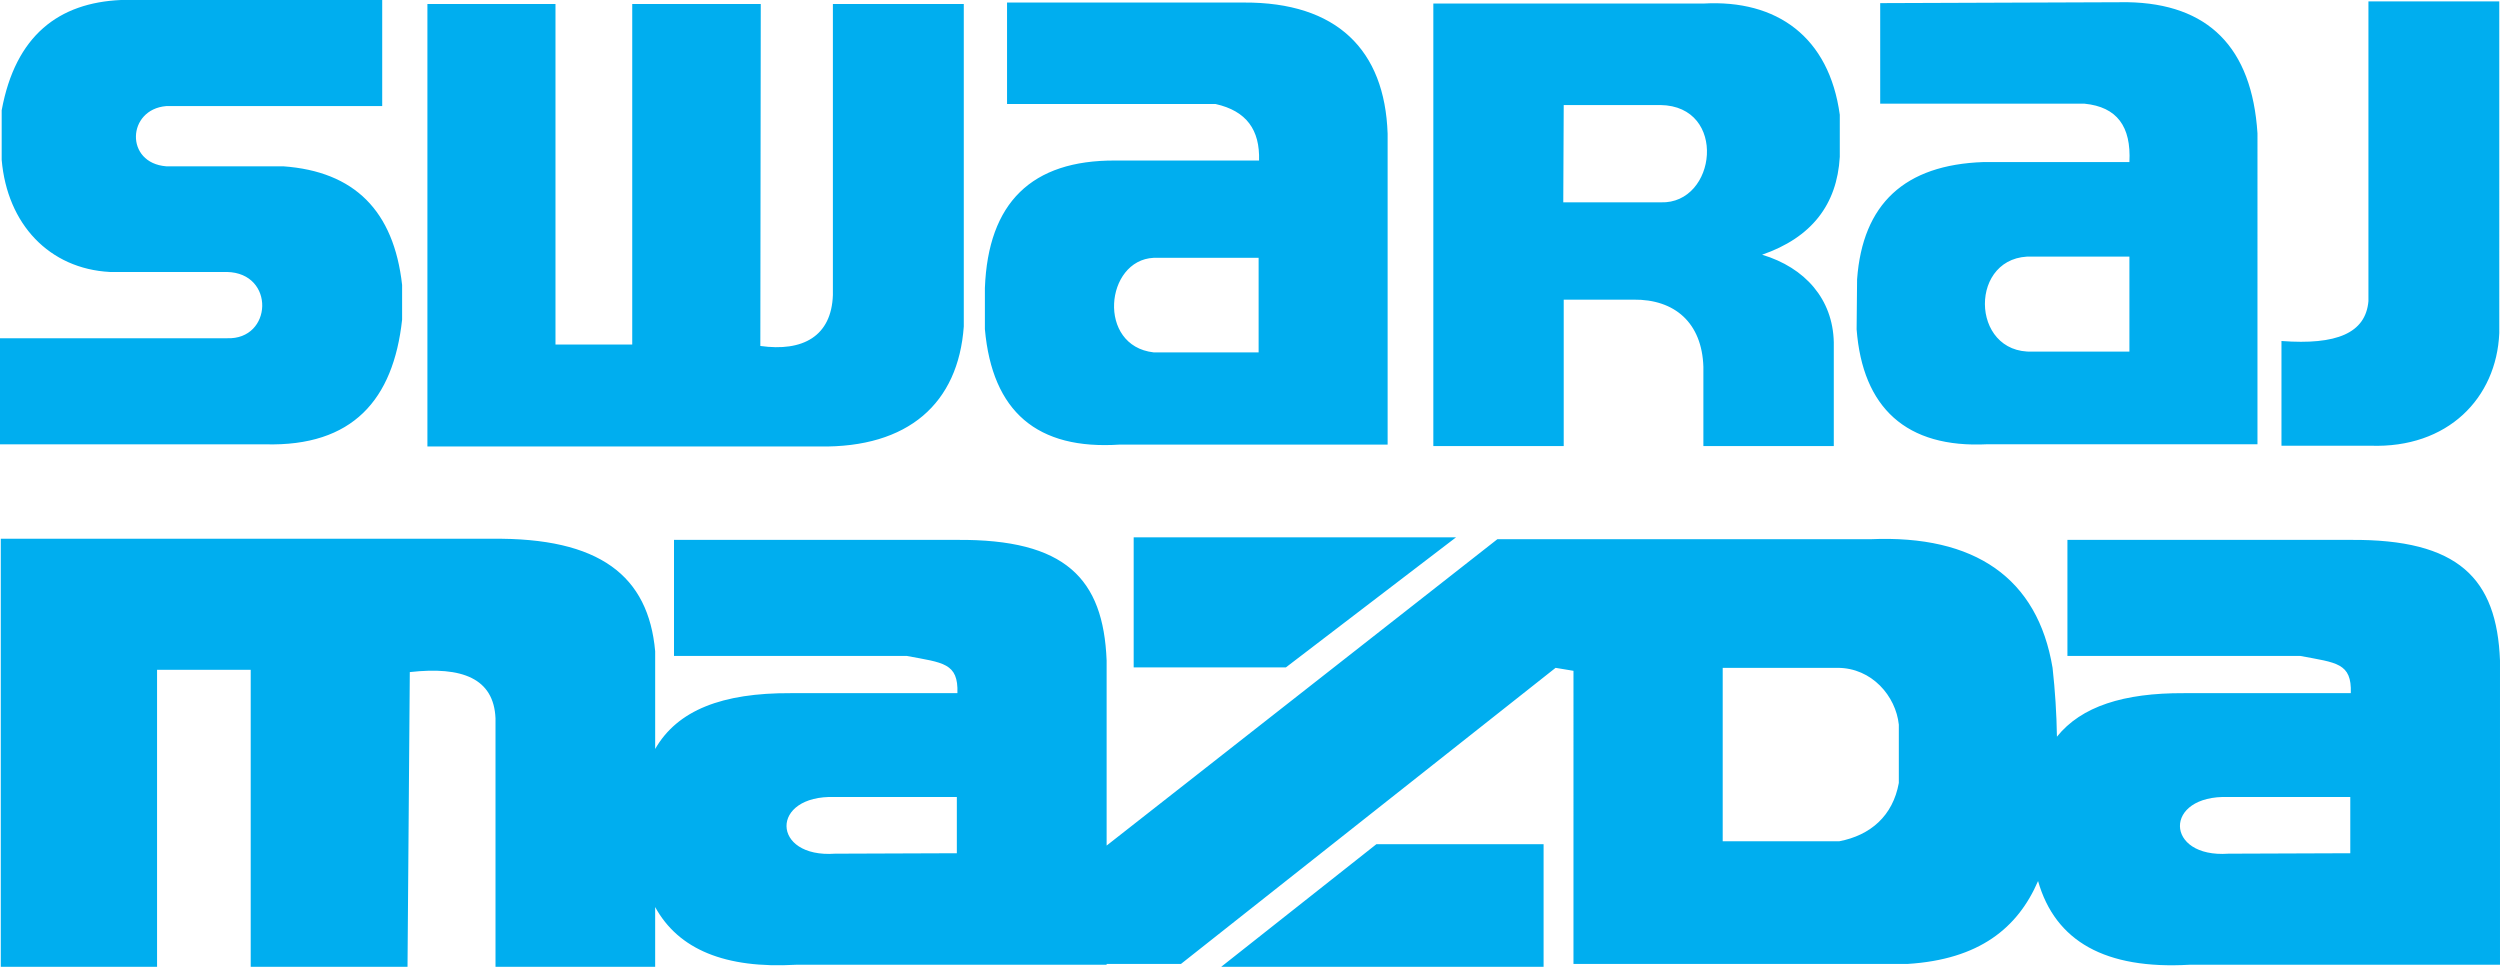 <?xml version="1.0" encoding="utf-8"?>
<!-- Generator: Adobe Illustrator 15.1.0, SVG Export Plug-In . SVG Version: 6.00 Build 0)  -->
<!DOCTYPE svg PUBLIC "-//W3C//DTD SVG 1.0//EN" "http://www.w3.org/TR/2001/REC-SVG-20010904/DTD/svg10.dtd">
<svg version="1.0" id="Layer_1" xmlns="http://www.w3.org/2000/svg" xmlns:xlink="http://www.w3.org/1999/xlink" x="0px" y="0px"
	 width="300px" height="116.017px" viewBox="0 0 300 116.017" enable-background="new 0 0 300 116.017" xml:space="preserve">
<path fill-rule="evenodd" clip-rule="evenodd" fill="#00AEEF" d="M51.289,0.479v53.1h47.054
	c10.653,0.165,16.647-5.171,17.311-14.401V0.479H99.947v34.917c-0.165,4.948-3.602,6.841-8.707,6.119l0.052-41.036H75.868v40.867
	h-9.21V0.479H51.289 M120.845,0.305v12.177h25.028c3.719,0.836,5.326,3.117,5.214,6.781h-17.258
	c-10.038-0.052-15.256,5.064-15.642,15.293v4.948c0.885,9.897,6.268,14.512,16.2,13.845h32.128V16.043
	c-0.334-10.064-6.103-15.794-17.258-15.738H120.845z M151.034,42.286V30.939h-12.598c-5.825,0.281-6.822,10.569,0,11.347H151.034z
	 M187.646,35.957v17.569h-15.646v-53.1h32.405c8.824-0.499,15.091,4.003,16.369,13.346v5.059c-0.333,5.728-3.385,9.676-9.322,11.734
	c5.162,1.554,8.49,5.334,8.603,10.505v12.456h-15.649v-9.508c-0.165-5.282-3.44-8.119-8.382-8.061H187.646z M187.646,12.604
	l-0.053,11.676h11.706c6.714,0.223,8.044-11.566-0.056-11.676H187.646z M225.624,0.375v12.068h24.526
	c3.883,0.388,5.604,2.721,5.379,7.005h-17.531c-9.432,0.334-14.484,5.004-15.147,14.068l-0.057,6.003
	c0.72,9.396,5.938,14.289,15.702,13.791h32.401V16.002c-0.663-10.346-5.934-15.569-15.59-15.738L225.624,0.375z M255.529,30.791
	V42.19h-11.594c-7.606,0.33-7.715-11.734,0-11.399H255.529z M284.212,0.165v35.974c-0.334,3.838-3.831,5.282-10.436,4.781v12.566
	h10.656c9.318,0.335,15.147-5.726,15.481-13.509V0.165H284.212z M282.034,102.388v-6.747h-14.619c-7.86-0.274-7.665,7.345,0,6.801
	L282.034,102.388z M136.041,64.476v15.61h18.266l20.422-15.61H136.041z M185.231,116.017V101.3H165.17l-18.626,14.716H185.231z
	 M132.795,101.469l46.889-36.763h44.774c12.535-0.542,20.059,4.663,21.85,15.434c0.304,2.729,0.48,5.495,0.525,8.264
	c2.916-3.634,7.995-5.259,15.233-5.224h20.031c0.128-3.647-1.735-3.647-6.05-4.464h-27.956V64.787h33.942
	c13.007-0.108,17.584,4.625,17.966,14.475v36.51h-37.289c-10.038,0.568-16.069-2.783-18.143-10.048
	c-2.451,5.673-7.092,9.407-15.635,9.948h-40.115V80.497l-2.147-0.356l-44.955,35.531h-8.921v0.1H95.502
	c-8.468,0.479-14.087-1.828-16.883-6.927v7.172H59.461V86.202c-0.202-4.791-3.996-6.262-10.285-5.552l-0.274,35.366H30.085V80.379
	H18.847v35.638H0.094V64.652h58.895c13-0.161,18.817,4.46,19.631,13.496v11.73c2.673-4.672,8.085-6.737,16.238-6.698h20.031
	c0.128-3.647-1.739-3.647-6.054-4.464H80.88V64.787h33.941c13.015-0.108,17.588,4.625,17.974,14.475V101.469z M206.725,80.141
	v20.815h13.974c3.76-0.718,6.447-3.051,7.16-6.998v-7c-0.356-3.409-3.224-6.816-7.344-6.816H206.725z M114.821,102.388v-6.747
	h-14.619c-7.856-0.274-7.665,7.345,0,6.801L114.821,102.388z M45.865,12.731V0H14.514C7.081,0.333,1.863,4.224,0.202,13.233v5.951
	c0.664,7.726,5.717,13.065,12.981,13.453h14.041c5.825,0.11,5.491,8.175,0,7.952H0v12.731h31.831
	c10.484,0.277,15.369-5.337,16.422-14.958v-4.168c-0.997-8.897-5.712-13.622-14.259-14.237H19.953c-4.993-0.388-4.716-6.835,0-7.227
	H45.865z"/>
</svg>
